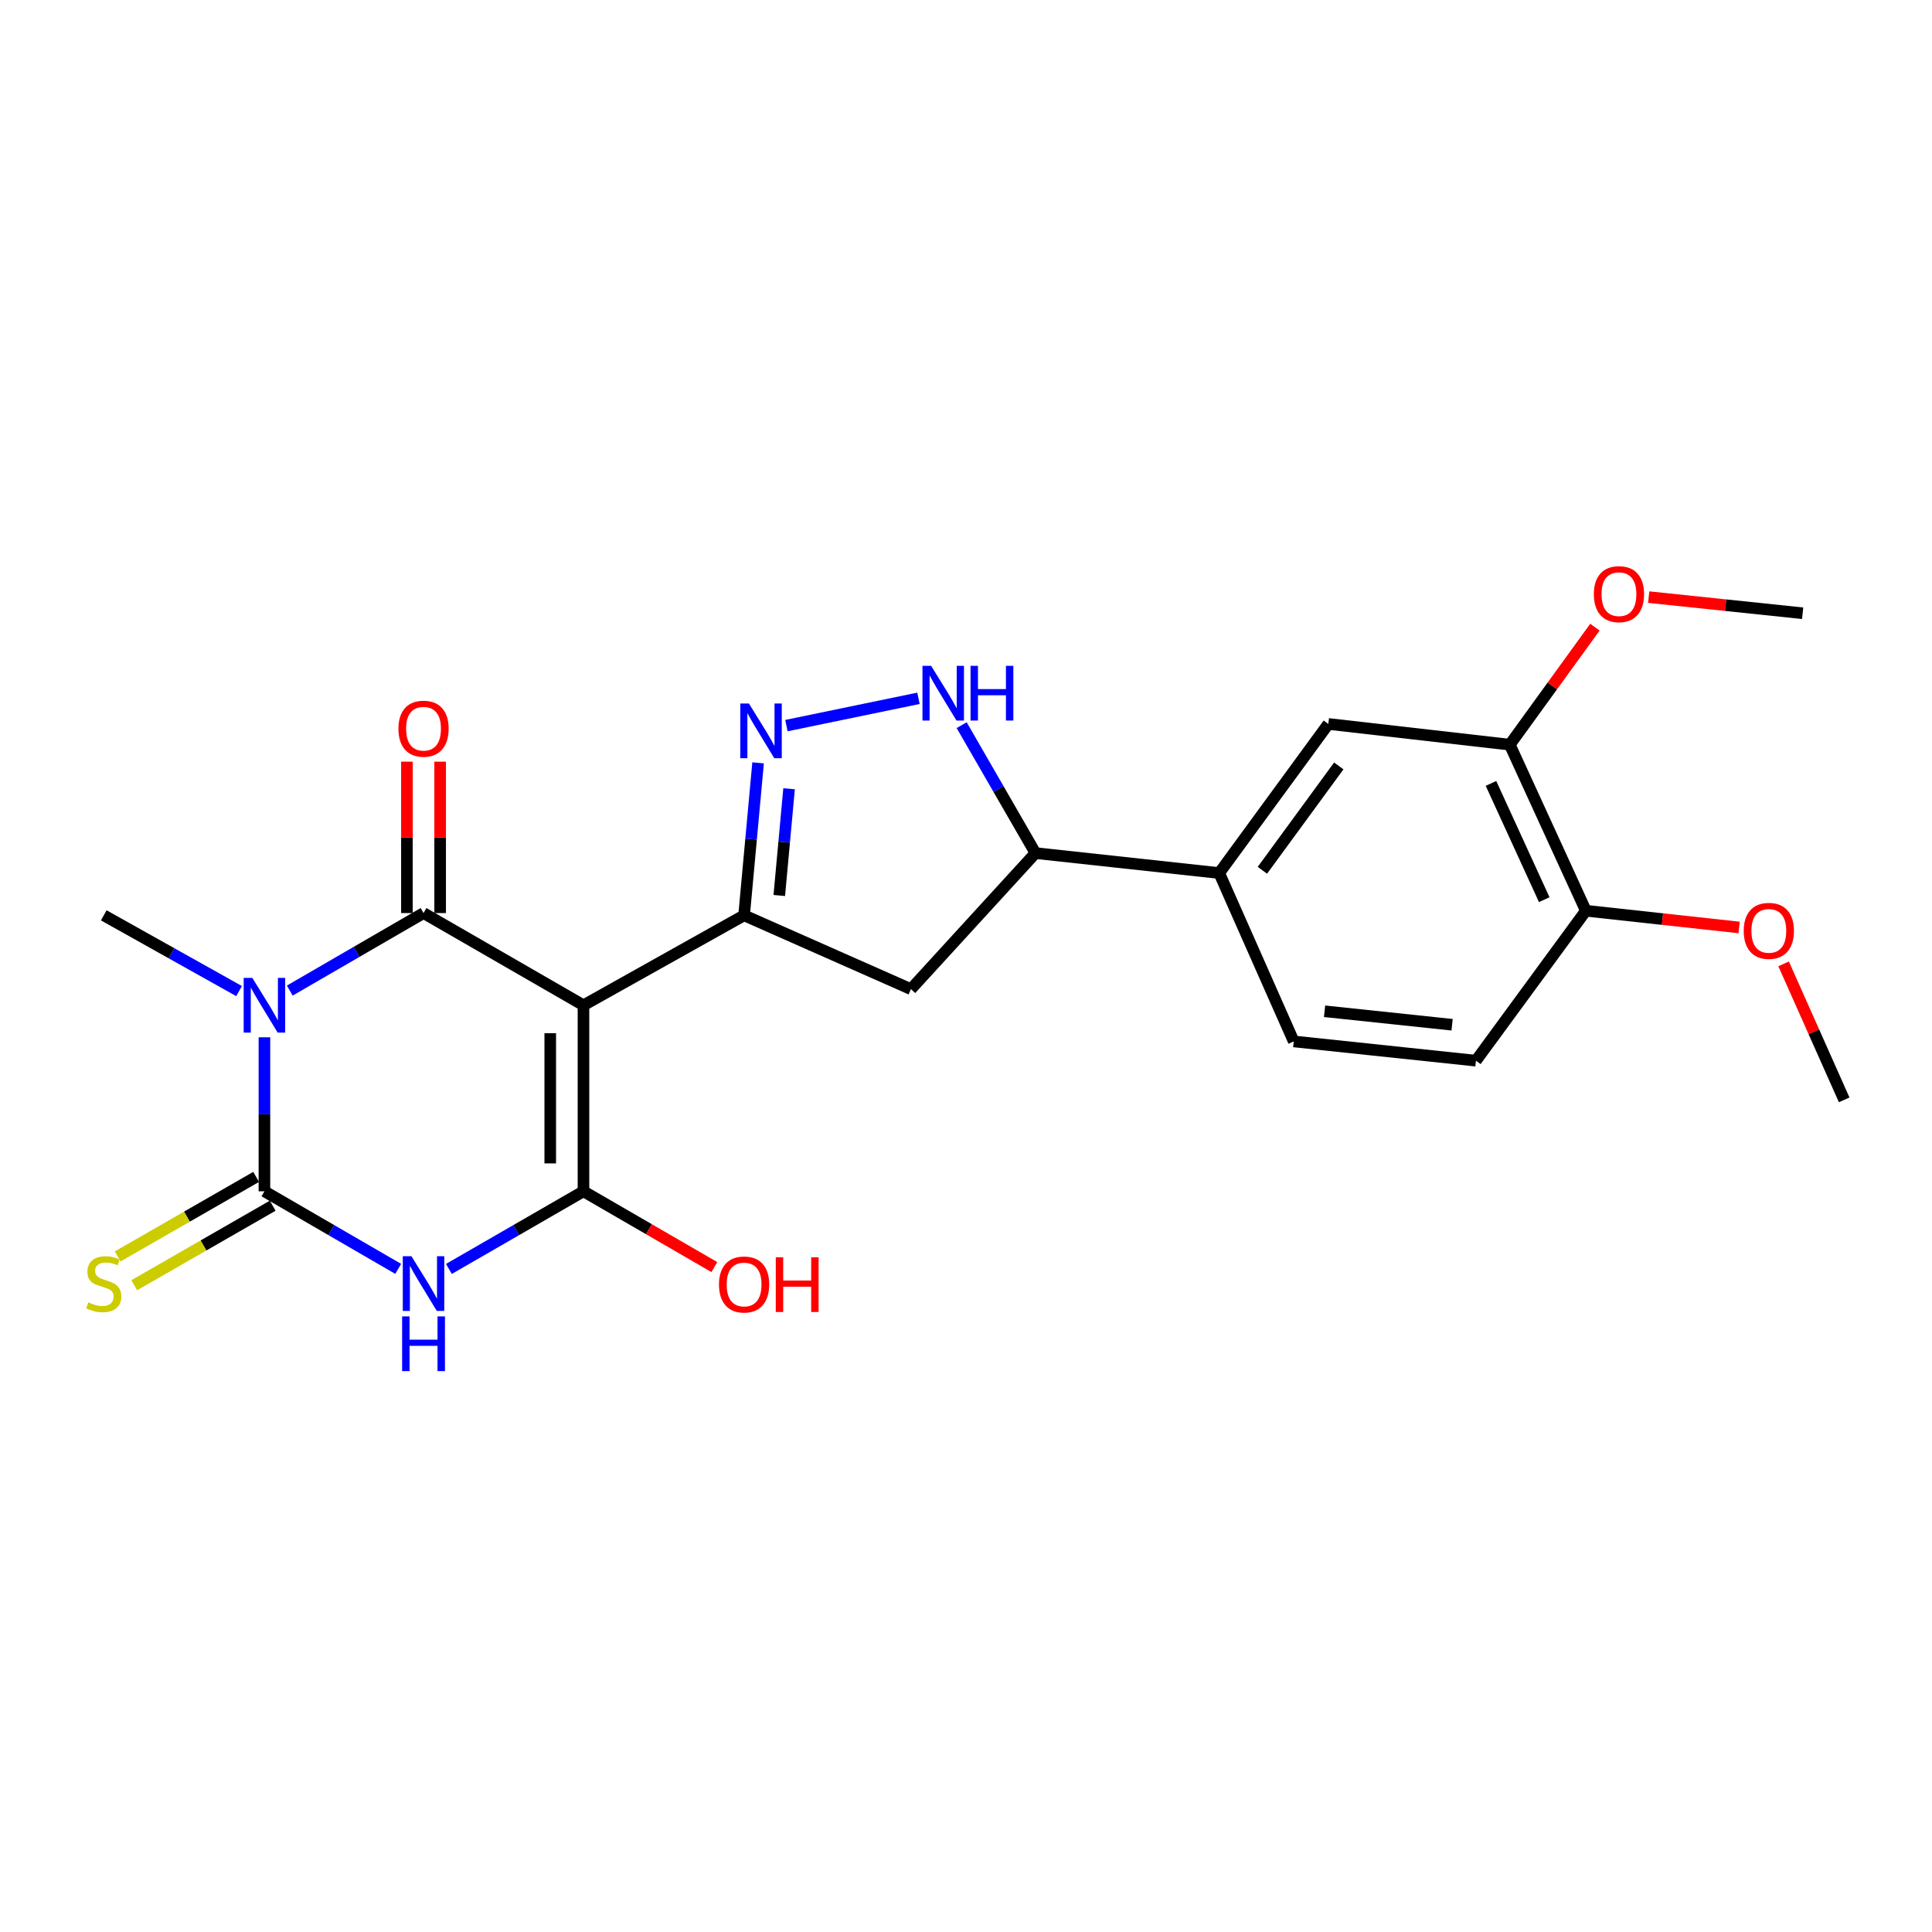 <?xml version='1.0' encoding='iso-8859-1'?>
<svg version='1.1' baseProfile='full'
              xmlns='http://www.w3.org/2000/svg'
                      xmlns:rdkit='http://www.rdkit.org/xml'
                      xmlns:xlink='http://www.w3.org/1999/xlink'
                  xml:space='preserve'
width='1000px' height='1000px' viewBox='0 0 1000 1000'>
<!-- END OF HEADER -->
<rect style='opacity:1.0;fill:#FFFFFF;stroke:none' width='1000' height='1000' x='0' y='0'> </rect>
<path class='bond-1' d='M 302.005,520.332 L 219.22,472.601' style='fill:none;fill-rule:evenodd;stroke:#000000;stroke-width:6px;stroke-linecap:butt;stroke-linejoin:miter;stroke-opacity:1' />
<path class='bond-4' d='M 302.005,520.332 L 302.005,616.616' style='fill:none;fill-rule:evenodd;stroke:#000000;stroke-width:6px;stroke-linecap:butt;stroke-linejoin:miter;stroke-opacity:1' />
<path class='bond-4' d='M 284.808,534.774 L 284.808,602.173' style='fill:none;fill-rule:evenodd;stroke:#000000;stroke-width:6px;stroke-linecap:butt;stroke-linejoin:miter;stroke-opacity:1' />
<path class='bond-5' d='M 302.005,520.332 L 385.143,473.776' style='fill:none;fill-rule:evenodd;stroke:#000000;stroke-width:6px;stroke-linecap:butt;stroke-linejoin:miter;stroke-opacity:1' />
<path class='bond-0' d='M 149.985,512.728 L 184.603,492.664' style='fill:none;fill-rule:evenodd;stroke:#0000FF;stroke-width:6px;stroke-linecap:butt;stroke-linejoin:miter;stroke-opacity:1' />
<path class='bond-0' d='M 184.603,492.664 L 219.22,472.601' style='fill:none;fill-rule:evenodd;stroke:#000000;stroke-width:6px;stroke-linecap:butt;stroke-linejoin:miter;stroke-opacity:1' />
<path class='bond-19' d='M 123.743,512.985 L 88.726,493.38' style='fill:none;fill-rule:evenodd;stroke:#0000FF;stroke-width:6px;stroke-linecap:butt;stroke-linejoin:miter;stroke-opacity:1' />
<path class='bond-19' d='M 88.726,493.38 L 53.708,473.776' style='fill:none;fill-rule:evenodd;stroke:#000000;stroke-width:6px;stroke-linecap:butt;stroke-linejoin:miter;stroke-opacity:1' />
<path class='bond-25' d='M 136.866,536.899 L 136.866,576.757' style='fill:none;fill-rule:evenodd;stroke:#0000FF;stroke-width:6px;stroke-linecap:butt;stroke-linejoin:miter;stroke-opacity:1' />
<path class='bond-25' d='M 136.866,576.757 L 136.866,616.616' style='fill:none;fill-rule:evenodd;stroke:#000000;stroke-width:6px;stroke-linecap:butt;stroke-linejoin:miter;stroke-opacity:1' />
<path class='bond-12' d='M 227.819,472.601 L 227.819,433.419' style='fill:none;fill-rule:evenodd;stroke:#000000;stroke-width:6px;stroke-linecap:butt;stroke-linejoin:miter;stroke-opacity:1' />
<path class='bond-12' d='M 227.819,433.419 L 227.819,394.238' style='fill:none;fill-rule:evenodd;stroke:#FF0000;stroke-width:6px;stroke-linecap:butt;stroke-linejoin:miter;stroke-opacity:1' />
<path class='bond-12' d='M 210.622,472.601 L 210.622,433.419' style='fill:none;fill-rule:evenodd;stroke:#000000;stroke-width:6px;stroke-linecap:butt;stroke-linejoin:miter;stroke-opacity:1' />
<path class='bond-12' d='M 210.622,433.419 L 210.622,394.238' style='fill:none;fill-rule:evenodd;stroke:#FF0000;stroke-width:6px;stroke-linecap:butt;stroke-linejoin:miter;stroke-opacity:1' />
<path class='bond-2' d='M 136.866,616.616 L 171.483,636.692' style='fill:none;fill-rule:evenodd;stroke:#000000;stroke-width:6px;stroke-linecap:butt;stroke-linejoin:miter;stroke-opacity:1' />
<path class='bond-2' d='M 171.483,636.692 L 206.1,656.767' style='fill:none;fill-rule:evenodd;stroke:#0000FF;stroke-width:6px;stroke-linecap:butt;stroke-linejoin:miter;stroke-opacity:1' />
<path class='bond-10' d='M 132.583,609.16 L 96.743,629.744' style='fill:none;fill-rule:evenodd;stroke:#000000;stroke-width:6px;stroke-linecap:butt;stroke-linejoin:miter;stroke-opacity:1' />
<path class='bond-10' d='M 96.743,629.744 L 60.904,650.328' style='fill:none;fill-rule:evenodd;stroke:#CCCC00;stroke-width:6px;stroke-linecap:butt;stroke-linejoin:miter;stroke-opacity:1' />
<path class='bond-10' d='M 141.148,624.072 L 105.308,644.656' style='fill:none;fill-rule:evenodd;stroke:#000000;stroke-width:6px;stroke-linecap:butt;stroke-linejoin:miter;stroke-opacity:1' />
<path class='bond-10' d='M 105.308,644.656 L 69.468,665.24' style='fill:none;fill-rule:evenodd;stroke:#CCCC00;stroke-width:6px;stroke-linecap:butt;stroke-linejoin:miter;stroke-opacity:1' />
<path class='bond-3' d='M 232.349,656.801 L 267.177,636.709' style='fill:none;fill-rule:evenodd;stroke:#0000FF;stroke-width:6px;stroke-linecap:butt;stroke-linejoin:miter;stroke-opacity:1' />
<path class='bond-3' d='M 267.177,636.709 L 302.005,616.616' style='fill:none;fill-rule:evenodd;stroke:#000000;stroke-width:6px;stroke-linecap:butt;stroke-linejoin:miter;stroke-opacity:1' />
<path class='bond-16' d='M 302.005,616.616 L 335.873,636.232' style='fill:none;fill-rule:evenodd;stroke:#000000;stroke-width:6px;stroke-linecap:butt;stroke-linejoin:miter;stroke-opacity:1' />
<path class='bond-16' d='M 335.873,636.232 L 369.741,655.847' style='fill:none;fill-rule:evenodd;stroke:#FF0000;stroke-width:6px;stroke-linecap:butt;stroke-linejoin:miter;stroke-opacity:1' />
<path class='bond-6' d='M 385.143,473.776 L 388.764,434.313' style='fill:none;fill-rule:evenodd;stroke:#000000;stroke-width:6px;stroke-linecap:butt;stroke-linejoin:miter;stroke-opacity:1' />
<path class='bond-6' d='M 388.764,434.313 L 392.384,394.851' style='fill:none;fill-rule:evenodd;stroke:#0000FF;stroke-width:6px;stroke-linecap:butt;stroke-linejoin:miter;stroke-opacity:1' />
<path class='bond-6' d='M 403.354,463.508 L 405.889,435.885' style='fill:none;fill-rule:evenodd;stroke:#000000;stroke-width:6px;stroke-linecap:butt;stroke-linejoin:miter;stroke-opacity:1' />
<path class='bond-6' d='M 405.889,435.885 L 408.423,408.261' style='fill:none;fill-rule:evenodd;stroke:#0000FF;stroke-width:6px;stroke-linecap:butt;stroke-linejoin:miter;stroke-opacity:1' />
<path class='bond-8' d='M 385.143,473.776 L 471.5,511.982' style='fill:none;fill-rule:evenodd;stroke:#000000;stroke-width:6px;stroke-linecap:butt;stroke-linejoin:miter;stroke-opacity:1' />
<path class='bond-7' d='M 407.051,375.576 L 475.398,361.444' style='fill:none;fill-rule:evenodd;stroke:#0000FF;stroke-width:6px;stroke-linecap:butt;stroke-linejoin:miter;stroke-opacity:1' />
<path class='bond-24' d='M 497.756,375.343 L 516.853,408.452' style='fill:none;fill-rule:evenodd;stroke:#0000FF;stroke-width:6px;stroke-linecap:butt;stroke-linejoin:miter;stroke-opacity:1' />
<path class='bond-24' d='M 516.853,408.452 L 535.951,441.56' style='fill:none;fill-rule:evenodd;stroke:#000000;stroke-width:6px;stroke-linecap:butt;stroke-linejoin:miter;stroke-opacity:1' />
<path class='bond-9' d='M 471.5,511.982 L 535.951,441.56' style='fill:none;fill-rule:evenodd;stroke:#000000;stroke-width:6px;stroke-linecap:butt;stroke-linejoin:miter;stroke-opacity:1' />
<path class='bond-11' d='M 535.951,441.56 L 631.06,451.888' style='fill:none;fill-rule:evenodd;stroke:#000000;stroke-width:6px;stroke-linecap:butt;stroke-linejoin:miter;stroke-opacity:1' />
<path class='bond-13' d='M 631.06,451.888 L 687.543,374.711' style='fill:none;fill-rule:evenodd;stroke:#000000;stroke-width:6px;stroke-linecap:butt;stroke-linejoin:miter;stroke-opacity:1' />
<path class='bond-13' d='M 653.41,450.468 L 692.948,396.444' style='fill:none;fill-rule:evenodd;stroke:#000000;stroke-width:6px;stroke-linecap:butt;stroke-linejoin:miter;stroke-opacity:1' />
<path class='bond-17' d='M 631.06,451.888 L 669.639,539.038' style='fill:none;fill-rule:evenodd;stroke:#000000;stroke-width:6px;stroke-linecap:butt;stroke-linejoin:miter;stroke-opacity:1' />
<path class='bond-14' d='M 687.543,374.711 L 781.457,385.44' style='fill:none;fill-rule:evenodd;stroke:#000000;stroke-width:6px;stroke-linecap:butt;stroke-linejoin:miter;stroke-opacity:1' />
<path class='bond-20' d='M 781.457,385.44 L 803.493,355.03' style='fill:none;fill-rule:evenodd;stroke:#000000;stroke-width:6px;stroke-linecap:butt;stroke-linejoin:miter;stroke-opacity:1' />
<path class='bond-20' d='M 803.493,355.03 L 825.529,324.62' style='fill:none;fill-rule:evenodd;stroke:#FF0000;stroke-width:6px;stroke-linecap:butt;stroke-linejoin:miter;stroke-opacity:1' />
<path class='bond-26' d='M 781.457,385.44 L 820.839,471.397' style='fill:none;fill-rule:evenodd;stroke:#000000;stroke-width:6px;stroke-linecap:butt;stroke-linejoin:miter;stroke-opacity:1' />
<path class='bond-26' d='M 771.73,405.497 L 799.297,465.666' style='fill:none;fill-rule:evenodd;stroke:#000000;stroke-width:6px;stroke-linecap:butt;stroke-linejoin:miter;stroke-opacity:1' />
<path class='bond-15' d='M 820.839,471.397 L 763.945,549.003' style='fill:none;fill-rule:evenodd;stroke:#000000;stroke-width:6px;stroke-linecap:butt;stroke-linejoin:miter;stroke-opacity:1' />
<path class='bond-21' d='M 820.839,471.397 L 860.502,475.726' style='fill:none;fill-rule:evenodd;stroke:#000000;stroke-width:6px;stroke-linecap:butt;stroke-linejoin:miter;stroke-opacity:1' />
<path class='bond-21' d='M 860.502,475.726 L 900.165,480.055' style='fill:none;fill-rule:evenodd;stroke:#FF0000;stroke-width:6px;stroke-linecap:butt;stroke-linejoin:miter;stroke-opacity:1' />
<path class='bond-18' d='M 669.639,539.038 L 763.945,549.003' style='fill:none;fill-rule:evenodd;stroke:#000000;stroke-width:6px;stroke-linecap:butt;stroke-linejoin:miter;stroke-opacity:1' />
<path class='bond-18' d='M 685.592,523.431 L 751.606,530.407' style='fill:none;fill-rule:evenodd;stroke:#000000;stroke-width:6px;stroke-linecap:butt;stroke-linejoin:miter;stroke-opacity:1' />
<path class='bond-22' d='M 853.359,309.065 L 893.204,313.241' style='fill:none;fill-rule:evenodd;stroke:#FF0000;stroke-width:6px;stroke-linecap:butt;stroke-linejoin:miter;stroke-opacity:1' />
<path class='bond-22' d='M 893.204,313.241 L 933.049,317.417' style='fill:none;fill-rule:evenodd;stroke:#000000;stroke-width:6px;stroke-linecap:butt;stroke-linejoin:miter;stroke-opacity:1' />
<path class='bond-23' d='M 923.188,498.89 L 938.867,534.088' style='fill:none;fill-rule:evenodd;stroke:#FF0000;stroke-width:6px;stroke-linecap:butt;stroke-linejoin:miter;stroke-opacity:1' />
<path class='bond-23' d='M 938.867,534.088 L 954.545,569.286' style='fill:none;fill-rule:evenodd;stroke:#000000;stroke-width:6px;stroke-linecap:butt;stroke-linejoin:miter;stroke-opacity:1' />
<path  class='atom-1' d='M 130.606 506.172
L 139.886 521.172
Q 140.806 522.652, 142.286 525.332
Q 143.766 528.012, 143.846 528.172
L 143.846 506.172
L 147.606 506.172
L 147.606 534.492
L 143.726 534.492
L 133.766 518.092
Q 132.606 516.172, 131.366 513.972
Q 130.166 511.772, 129.806 511.092
L 129.806 534.492
L 126.126 534.492
L 126.126 506.172
L 130.606 506.172
' fill='#0000FF'/>
<path  class='atom-4' d='M 212.96 650.216
L 222.24 665.216
Q 223.16 666.696, 224.64 669.376
Q 226.12 672.056, 226.2 672.216
L 226.2 650.216
L 229.96 650.216
L 229.96 678.536
L 226.08 678.536
L 216.12 662.136
Q 214.96 660.216, 213.72 658.016
Q 212.52 655.816, 212.16 655.136
L 212.16 678.536
L 208.48 678.536
L 208.48 650.216
L 212.96 650.216
' fill='#0000FF'/>
<path  class='atom-4' d='M 208.14 681.368
L 211.98 681.368
L 211.98 693.408
L 226.46 693.408
L 226.46 681.368
L 230.3 681.368
L 230.3 709.688
L 226.46 709.688
L 226.46 696.608
L 211.98 696.608
L 211.98 709.688
L 208.14 709.688
L 208.14 681.368
' fill='#0000FF'/>
<path  class='atom-7' d='M 387.644 364.134
L 396.924 379.134
Q 397.844 380.614, 399.324 383.294
Q 400.804 385.974, 400.884 386.134
L 400.884 364.134
L 404.644 364.134
L 404.644 392.454
L 400.764 392.454
L 390.804 376.054
Q 389.644 374.134, 388.404 371.934
Q 387.204 369.734, 386.844 369.054
L 386.844 392.454
L 383.164 392.454
L 383.164 364.134
L 387.644 364.134
' fill='#0000FF'/>
<path  class='atom-8' d='M 481.95 344.634
L 491.23 359.634
Q 492.15 361.114, 493.63 363.794
Q 495.11 366.474, 495.19 366.634
L 495.19 344.634
L 498.95 344.634
L 498.95 372.954
L 495.07 372.954
L 485.11 356.554
Q 483.95 354.634, 482.71 352.434
Q 481.51 350.234, 481.15 349.554
L 481.15 372.954
L 477.47 372.954
L 477.47 344.634
L 481.95 344.634
' fill='#0000FF'/>
<path  class='atom-8' d='M 502.35 344.634
L 506.19 344.634
L 506.19 356.674
L 520.67 356.674
L 520.67 344.634
L 524.51 344.634
L 524.51 372.954
L 520.67 372.954
L 520.67 359.874
L 506.19 359.874
L 506.19 372.954
L 502.35 372.954
L 502.35 344.634
' fill='#0000FF'/>
<path  class='atom-11' d='M 45.708 674.096
Q 46.028 674.216, 47.348 674.776
Q 48.668 675.336, 50.108 675.696
Q 51.588 676.016, 53.028 676.016
Q 55.708 676.016, 57.268 674.736
Q 58.828 673.416, 58.828 671.136
Q 58.828 669.576, 58.028 668.616
Q 57.268 667.656, 56.068 667.136
Q 54.868 666.616, 52.868 666.016
Q 50.348 665.256, 48.828 664.536
Q 47.348 663.816, 46.268 662.296
Q 45.228 660.776, 45.228 658.216
Q 45.228 654.656, 47.628 652.456
Q 50.068 650.256, 54.868 650.256
Q 58.148 650.256, 61.868 651.816
L 60.948 654.896
Q 57.548 653.496, 54.988 653.496
Q 52.228 653.496, 50.708 654.656
Q 49.188 655.776, 49.228 657.736
Q 49.228 659.256, 49.988 660.176
Q 50.788 661.096, 51.908 661.616
Q 53.068 662.136, 54.988 662.736
Q 57.548 663.536, 59.068 664.336
Q 60.588 665.136, 61.668 666.776
Q 62.788 668.376, 62.788 671.136
Q 62.788 675.056, 60.148 677.176
Q 57.548 679.256, 53.188 679.256
Q 50.668 679.256, 48.748 678.696
Q 46.868 678.176, 44.628 677.256
L 45.708 674.096
' fill='#CCCC00'/>
<path  class='atom-13' d='M 206.22 377.17
Q 206.22 370.37, 209.58 366.57
Q 212.94 362.77, 219.22 362.77
Q 225.5 362.77, 228.86 366.57
Q 232.22 370.37, 232.22 377.17
Q 232.22 384.05, 228.82 387.97
Q 225.42 391.85, 219.22 391.85
Q 212.98 391.85, 209.58 387.97
Q 206.22 384.09, 206.22 377.17
M 219.22 388.65
Q 223.54 388.65, 225.86 385.77
Q 228.22 382.85, 228.22 377.17
Q 228.22 371.61, 225.86 368.81
Q 223.54 365.97, 219.22 365.97
Q 214.9 365.97, 212.54 368.77
Q 210.22 371.57, 210.22 377.17
Q 210.22 382.89, 212.54 385.77
Q 214.9 388.65, 219.22 388.65
' fill='#FF0000'/>
<path  class='atom-17' d='M 372.143 664.848
Q 372.143 658.048, 375.503 654.248
Q 378.863 650.448, 385.143 650.448
Q 391.423 650.448, 394.783 654.248
Q 398.143 658.048, 398.143 664.848
Q 398.143 671.728, 394.743 675.648
Q 391.343 679.528, 385.143 679.528
Q 378.903 679.528, 375.503 675.648
Q 372.143 671.768, 372.143 664.848
M 385.143 676.328
Q 389.463 676.328, 391.783 673.448
Q 394.143 670.528, 394.143 664.848
Q 394.143 659.288, 391.783 656.488
Q 389.463 653.648, 385.143 653.648
Q 380.823 653.648, 378.463 656.448
Q 376.143 659.248, 376.143 664.848
Q 376.143 670.568, 378.463 673.448
Q 380.823 676.328, 385.143 676.328
' fill='#FF0000'/>
<path  class='atom-17' d='M 401.543 650.768
L 405.383 650.768
L 405.383 662.808
L 419.863 662.808
L 419.863 650.768
L 423.703 650.768
L 423.703 679.088
L 419.863 679.088
L 419.863 666.008
L 405.383 666.008
L 405.383 679.088
L 401.543 679.088
L 401.543 650.768
' fill='#FF0000'/>
<path  class='atom-21' d='M 824.969 307.532
Q 824.969 300.732, 828.329 296.932
Q 831.689 293.132, 837.969 293.132
Q 844.249 293.132, 847.609 296.932
Q 850.969 300.732, 850.969 307.532
Q 850.969 314.412, 847.569 318.332
Q 844.169 322.212, 837.969 322.212
Q 831.729 322.212, 828.329 318.332
Q 824.969 314.452, 824.969 307.532
M 837.969 319.012
Q 842.289 319.012, 844.609 316.132
Q 846.969 313.212, 846.969 307.532
Q 846.969 301.972, 844.609 299.172
Q 842.289 296.332, 837.969 296.332
Q 833.649 296.332, 831.289 299.132
Q 828.969 301.932, 828.969 307.532
Q 828.969 313.252, 831.289 316.132
Q 833.649 319.012, 837.969 319.012
' fill='#FF0000'/>
<path  class='atom-22' d='M 902.546 481.814
Q 902.546 475.014, 905.906 471.214
Q 909.266 467.414, 915.546 467.414
Q 921.826 467.414, 925.186 471.214
Q 928.546 475.014, 928.546 481.814
Q 928.546 488.694, 925.146 492.614
Q 921.746 496.494, 915.546 496.494
Q 909.306 496.494, 905.906 492.614
Q 902.546 488.734, 902.546 481.814
M 915.546 493.294
Q 919.866 493.294, 922.186 490.414
Q 924.546 487.494, 924.546 481.814
Q 924.546 476.254, 922.186 473.454
Q 919.866 470.614, 915.546 470.614
Q 911.226 470.614, 908.866 473.414
Q 906.546 476.214, 906.546 481.814
Q 906.546 487.534, 908.866 490.414
Q 911.226 493.294, 915.546 493.294
' fill='#FF0000'/>
</svg>
